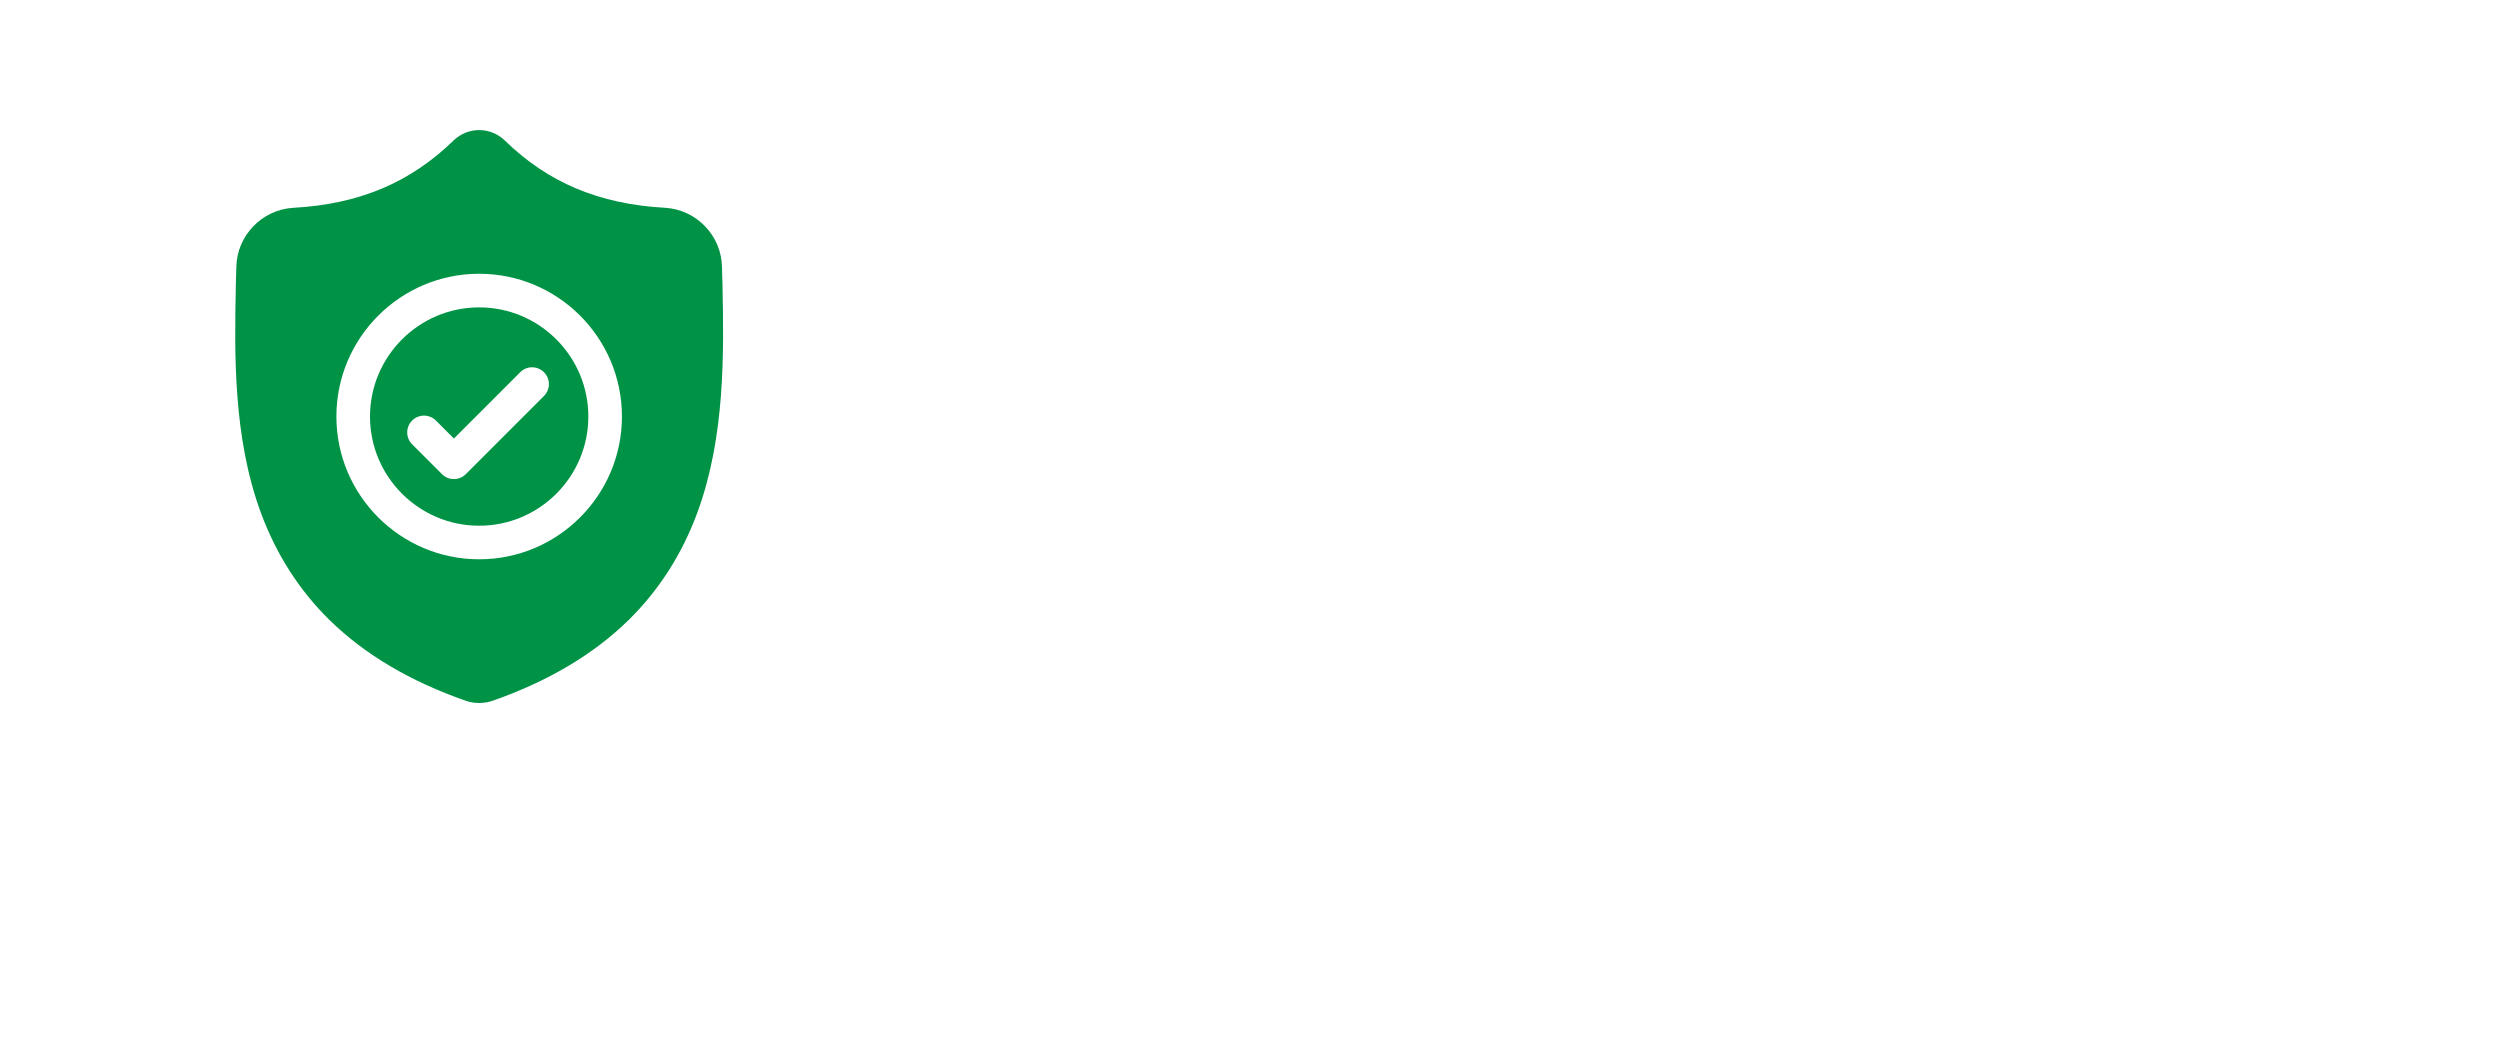 <?xml version="1.0" encoding="UTF-8"?> <svg xmlns="http://www.w3.org/2000/svg" id="Shield" viewBox="0 0 1200 500"><defs><style> .cls-1 { fill: #009245; } </style></defs><g id="surface1"><path class="cls-1" d="M230,147.54c-28.89,0-52.4,23.5-52.4,52.4s23.5,52.4,52.4,52.4,52.4-23.5,52.4-52.4-23.5-52.4-52.4-52.4ZM261.11,190.06l-37.54,37.54c-1.58,1.58-3.64,2.36-5.71,2.36s-4.13-.79-5.7-2.36l-14.34-14.34c-3.15-3.15-3.15-8.26,0-11.41,3.15-3.15,8.26-3.15,11.41,0l8.64,8.64,31.83-31.83c3.15-3.15,8.26-3.15,11.41,0,3.15,3.15,3.15,8.26,0,11.41Z"></path><path class="cls-1" d="M346.82,137.04v-.21c-.13-2.64-.21-5.44-.26-8.55-.22-15.16-12.28-27.71-27.44-28.55-31.62-1.76-56.08-12.07-76.98-32.44l-.18-.17c-6.82-6.25-17.1-6.25-23.92,0l-.18.17c-20.9,20.37-45.36,30.68-76.98,32.45-15.16.85-27.22,13.39-27.44,28.55-.05,3.09-.13,5.88-.25,8.54v.5c-.63,32.24-1.39,72.37,12.03,108.79,7.38,20.03,18.56,37.44,33.22,51.75,16.7,16.3,38.58,29.24,65.02,38.46.86.3,1.75.54,2.66.73,1.28.26,2.58.38,3.87.38s2.59-.13,3.87-.38c.91-.18,1.81-.43,2.68-.73,26.41-9.24,48.26-22.18,64.95-38.48,14.66-14.32,25.84-31.73,33.22-51.76,13.47-36.53,12.71-76.73,12.1-109.03ZM230,268.46c-37.79,0-68.53-30.74-68.53-68.53s30.74-68.53,68.53-68.53,68.53,30.74,68.53,68.53-30.75,68.53-68.53,68.53Z"></path></g></svg> 